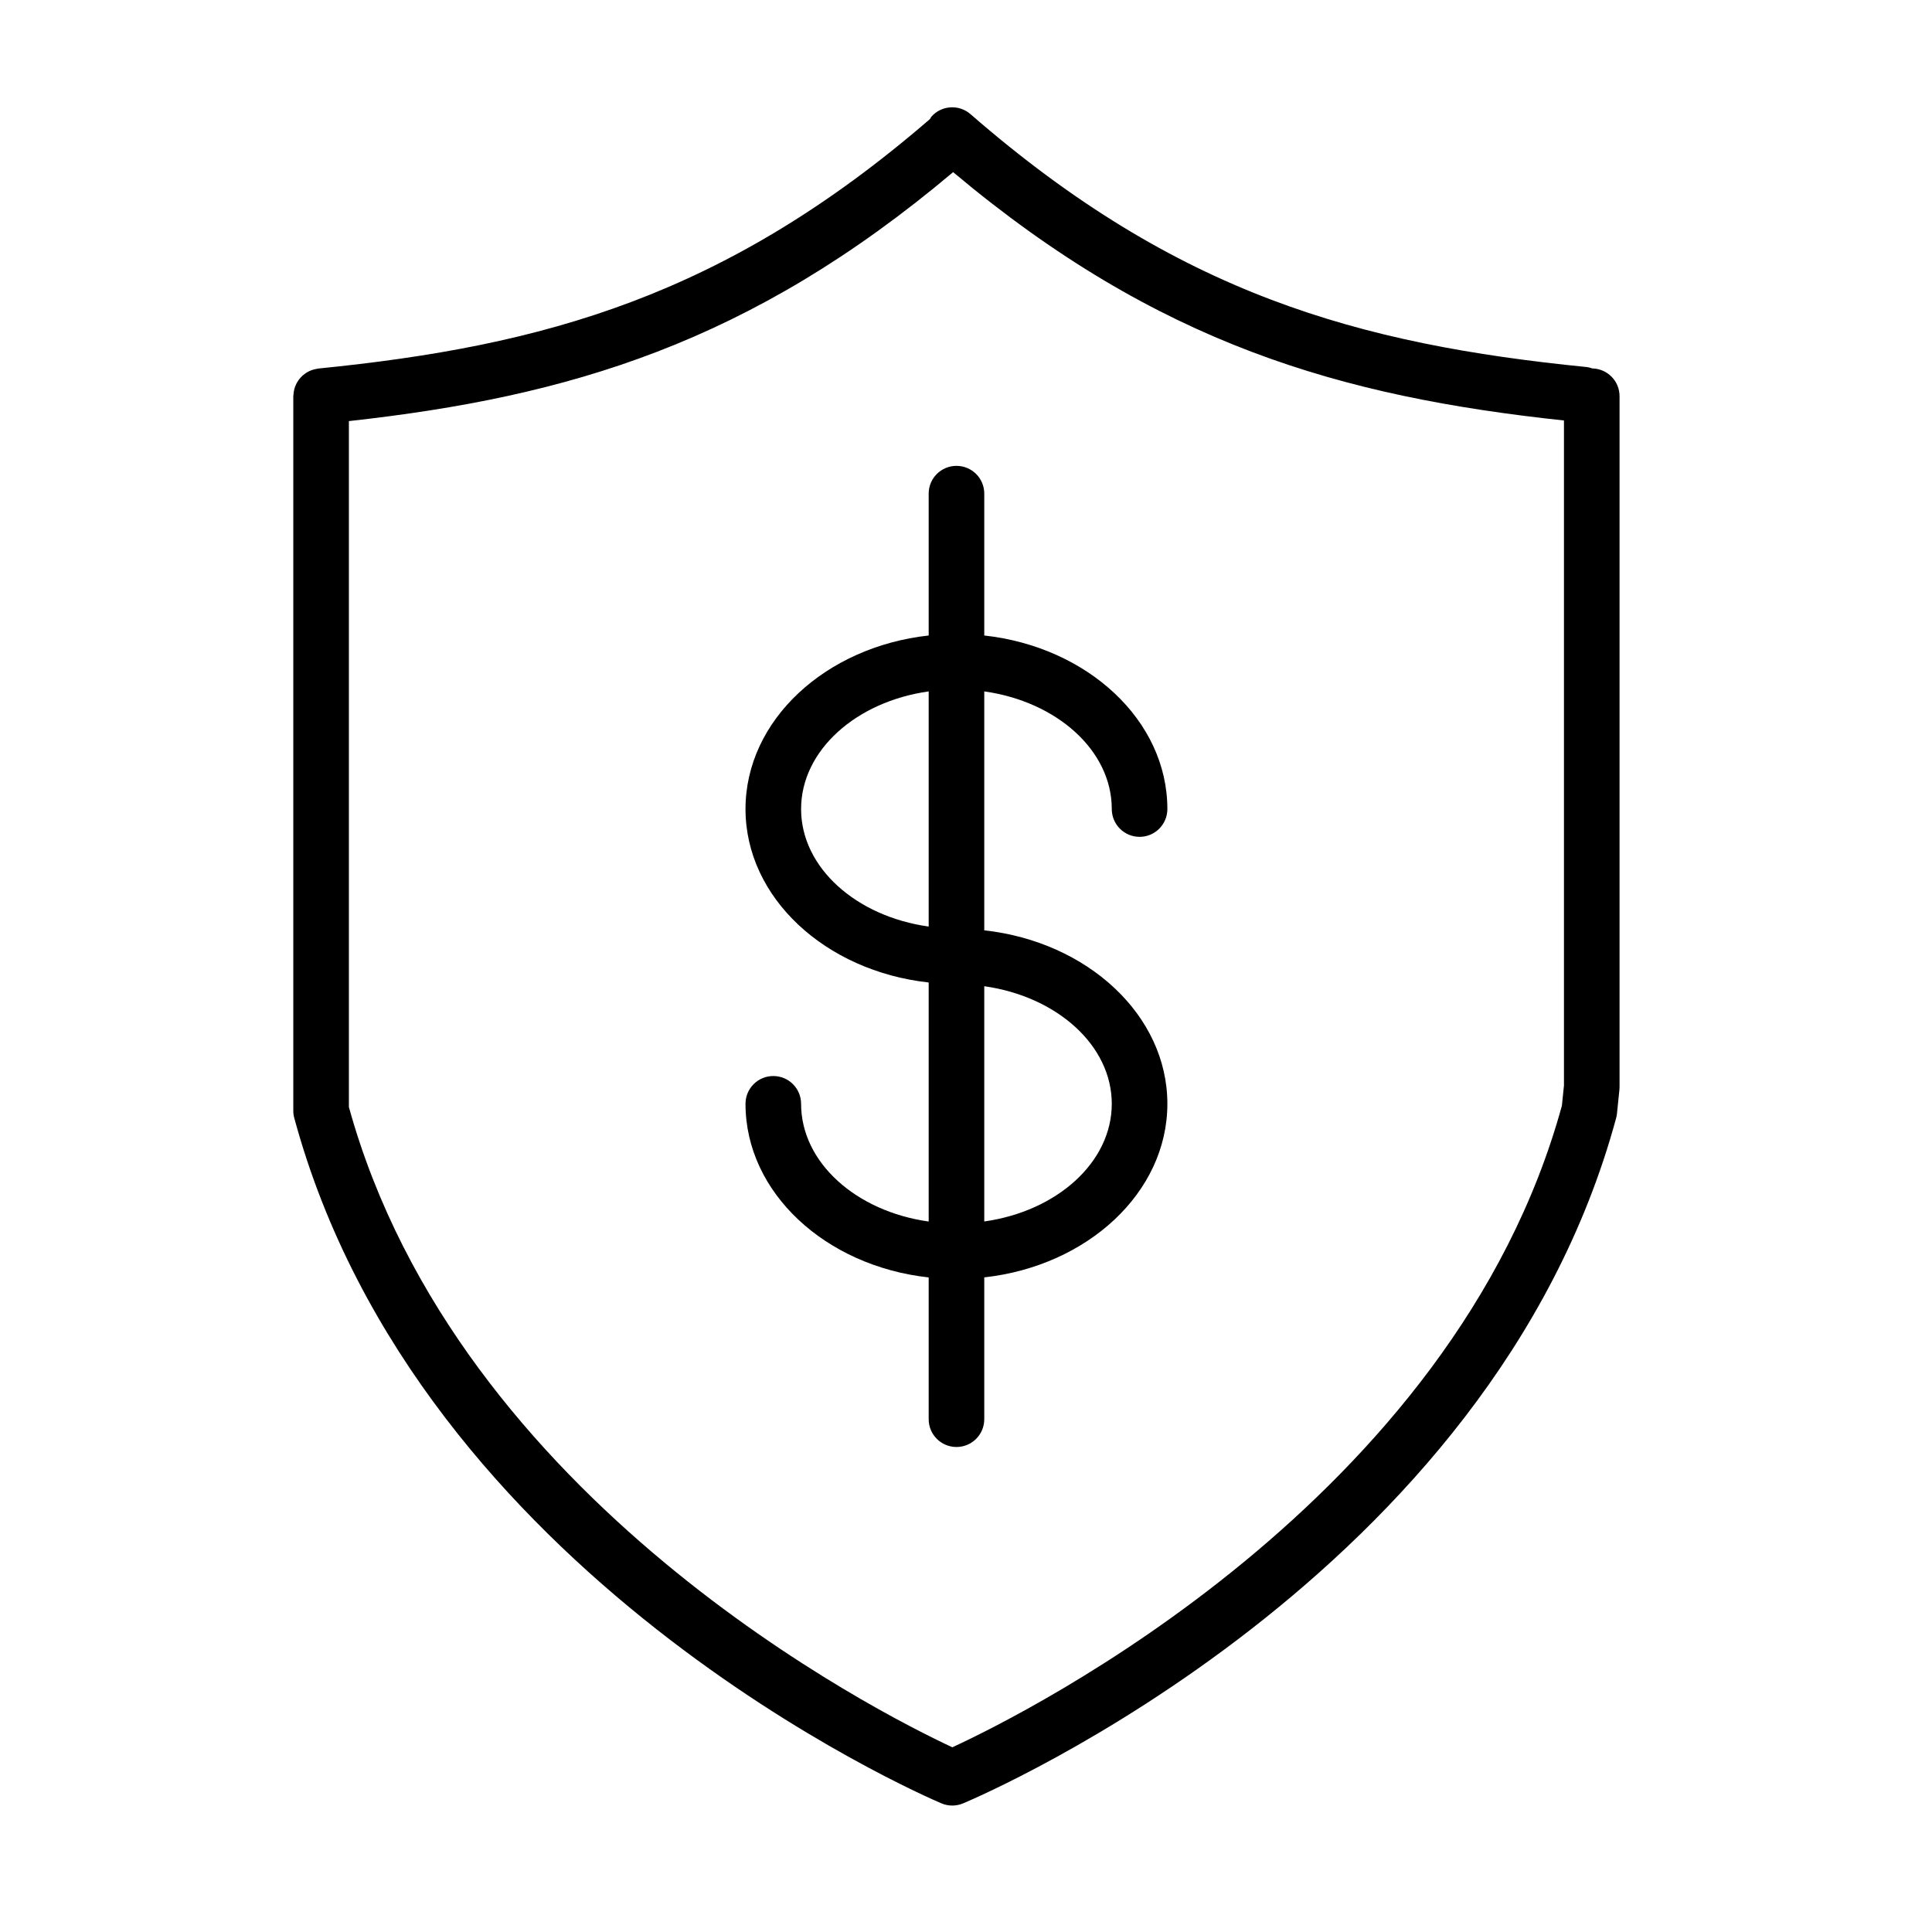 <?xml version="1.0" encoding="UTF-8"?> <svg xmlns="http://www.w3.org/2000/svg" width="101" height="101" viewBox="0 0 101 101" fill="none"> <path d="M83.246 19.261C83.141 19.225 83.031 19.196 82.916 19.185C71.06 17.999 61.54 15.374 50.733 5.966C50.127 5.44 49.21 5.503 48.683 6.108C48.653 6.142 48.644 6.186 48.618 6.222C37.898 15.484 28.423 18.089 16.643 19.266C16.615 19.269 16.59 19.278 16.563 19.282C16.517 19.289 16.472 19.298 16.428 19.309C16.379 19.322 16.332 19.336 16.285 19.353C16.242 19.369 16.201 19.386 16.16 19.406C16.116 19.427 16.073 19.45 16.032 19.476C15.993 19.5 15.956 19.525 15.92 19.552C15.882 19.58 15.847 19.61 15.812 19.641C15.777 19.673 15.744 19.706 15.712 19.742C15.683 19.775 15.655 19.808 15.628 19.843C15.598 19.883 15.57 19.925 15.544 19.968C15.522 20.004 15.503 20.04 15.484 20.078C15.461 20.125 15.441 20.172 15.424 20.221C15.41 20.261 15.397 20.301 15.387 20.342C15.374 20.393 15.363 20.444 15.355 20.497C15.349 20.54 15.344 20.583 15.342 20.627C15.34 20.656 15.333 20.683 15.333 20.712V58.068C15.333 58.197 15.35 58.324 15.384 58.448C21.883 82.413 48.101 93.802 49.214 94.274C49.396 94.351 49.589 94.39 49.782 94.39C49.973 94.39 50.165 94.352 50.345 94.277C51.47 93.803 77.99 82.416 84.488 58.448C84.509 58.372 84.523 58.295 84.531 58.216L84.658 56.972C84.663 56.923 84.666 56.873 84.666 56.825V20.711C84.666 19.92 84.033 19.279 83.246 19.261ZM81.652 57.802C75.985 78.448 53.642 89.563 49.785 91.344C45.962 89.561 23.945 78.493 18.239 57.873V22.014C29.734 20.743 39.216 17.943 49.827 8.999C60.536 17.99 70.101 20.734 81.76 21.982V56.75L81.652 57.802Z" fill="black"></path> <path d="M58.121 42.294C58.121 43.097 58.771 43.748 59.574 43.748C60.377 43.748 61.027 43.097 61.027 42.294C61.027 37.654 56.848 33.816 51.455 33.222V25.806C51.455 25.003 50.805 24.354 50.002 24.354C49.199 24.354 48.549 25.003 48.549 25.806V33.222C43.153 33.816 38.973 37.654 38.973 42.294C38.973 46.934 43.154 50.769 48.549 51.362V63.858C44.763 63.33 41.879 60.775 41.879 57.705C41.879 56.901 41.229 56.252 40.426 56.252C39.623 56.252 38.973 56.901 38.973 57.705C38.973 62.349 43.154 66.189 48.549 66.781V74.192C48.549 74.996 49.199 75.645 50.002 75.645C50.805 75.645 51.455 74.996 51.455 74.192V66.778C56.849 66.181 61.027 62.344 61.027 57.705C61.027 53.066 56.849 49.23 51.455 48.635V36.145C55.24 36.675 58.121 39.227 58.121 42.294ZM41.879 42.294C41.879 39.227 44.762 36.675 48.549 36.145V48.438C44.762 47.91 41.879 45.358 41.879 42.294ZM58.121 57.705C58.121 60.77 55.24 63.324 51.455 63.855V51.557C55.24 52.09 58.121 54.641 58.121 57.705Z" fill="black"></path> </svg> 